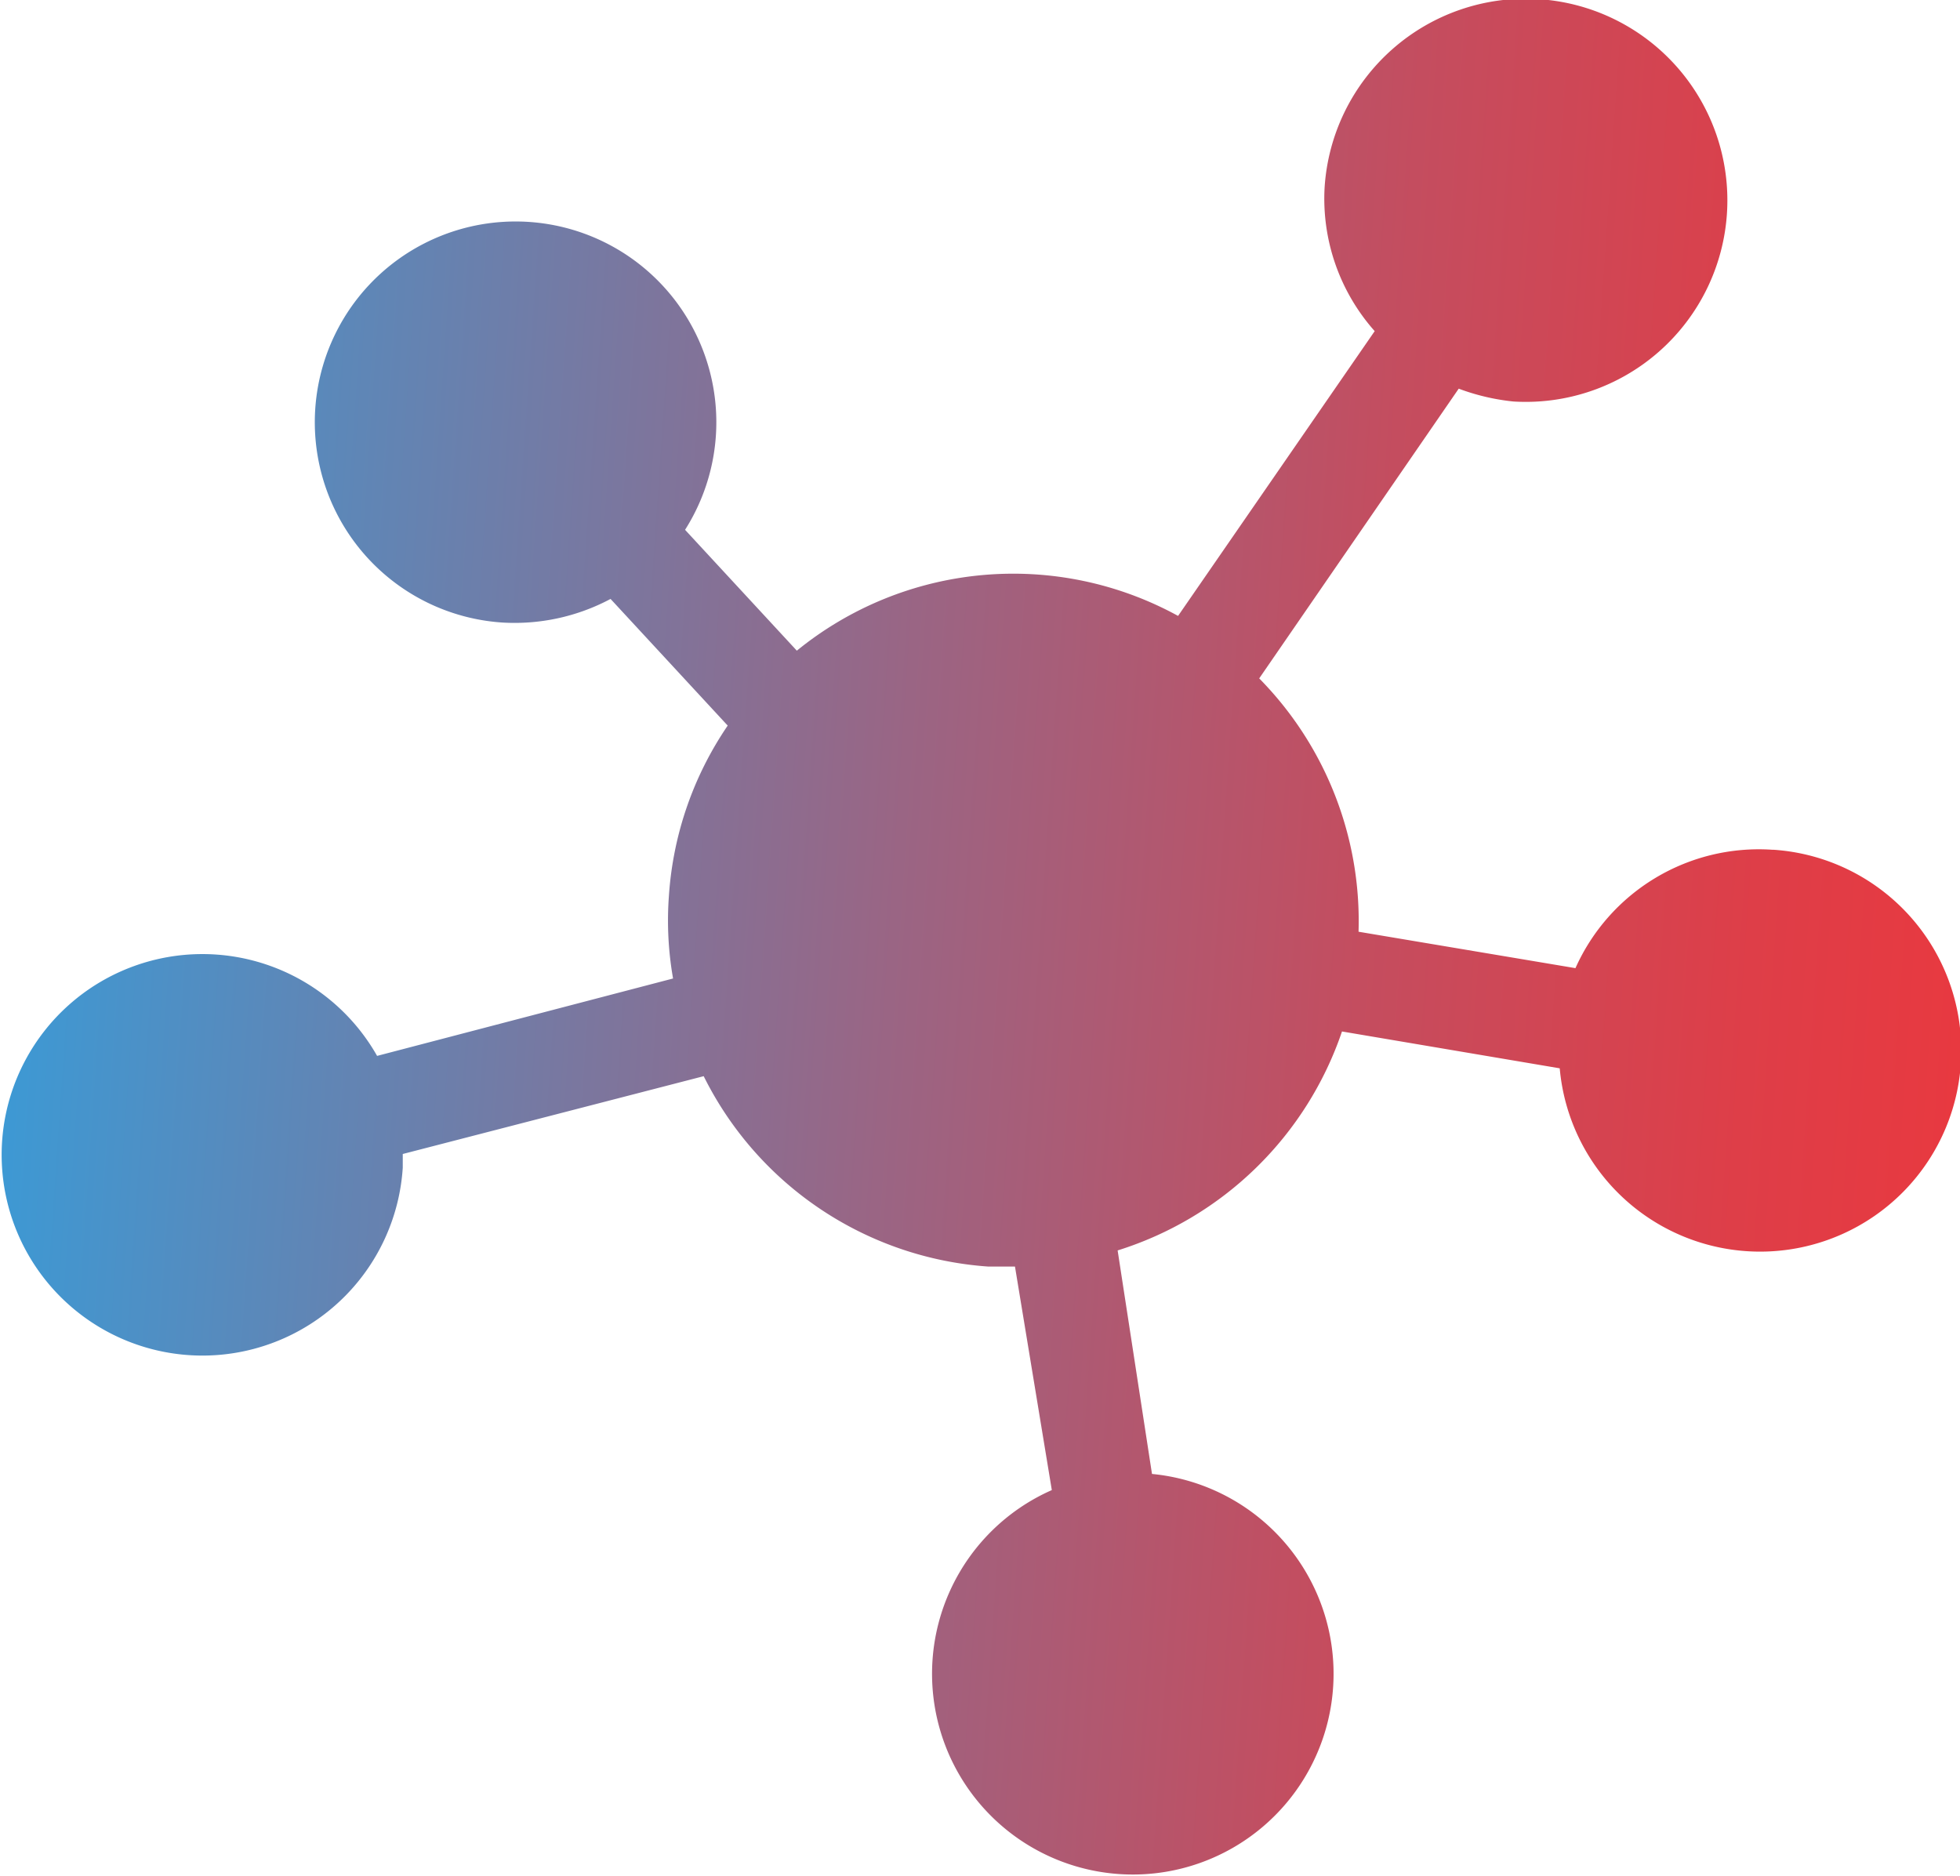 <svg xmlns="http://www.w3.org/2000/svg" xmlns:xlink="http://www.w3.org/1999/xlink" viewBox="0 0 47.35 45.32"><defs><style>.cls-1{fill:url(#Unbenannter_Verlauf_2);}</style><linearGradient id="Unbenannter_Verlauf_2" x1="-14.38" y1="23.83" x2="32.71" y2="23.83" gradientTransform="translate(16.48 -2.3) rotate(3.94)" gradientUnits="userSpaceOnUse"><stop offset="0" stop-color="#3d99d4"/><stop offset="0.16" stop-color="#5f86b6"/><stop offset="0.45" stop-color="#9a6584"/><stop offset="0.69" stop-color="#c44d5f"/><stop offset="0.89" stop-color="#de3e48"/><stop offset="1" stop-color="#e83940"/></linearGradient></defs><title>9</title><g id="Ebene_2" data-name="Ebene 2"><g id="Ebene_1-2" data-name="Ebene 1"><path class="cls-1" d="M42.82,20.53a4.85,4.85,0,0,0-4.76,2.86l-5.24-.88a8.35,8.35,0,0,0-2.4-6.12l4.82-7a5.29,5.29,0,0,0,1.32.31A4.87,4.87,0,1,0,32,4.53,4.82,4.82,0,0,0,33.21,8l-4.75,6.88a8.28,8.28,0,0,0-9.21.84l-2.7-2.92a4.85,4.85,0,1,0-4.42,2.24,4.93,4.93,0,0,0,2.62-.57l2.83,3.06a8.27,8.27,0,0,0-1.42,4.11,8.07,8.07,0,0,0,.1,2L9.11,25.51a4.85,4.85,0,1,0,.62,2.7c0-.11,0-.22,0-.33L17,26a8.32,8.32,0,0,0,6.88,4.6h.64L25.41,36a4.85,4.85,0,1,0,2.42-.39L27,30.21a8.36,8.36,0,0,0,5.42-5.29l5.26.89a4.86,4.86,0,1,0,5.17-5.28Z"/></g></g></svg>